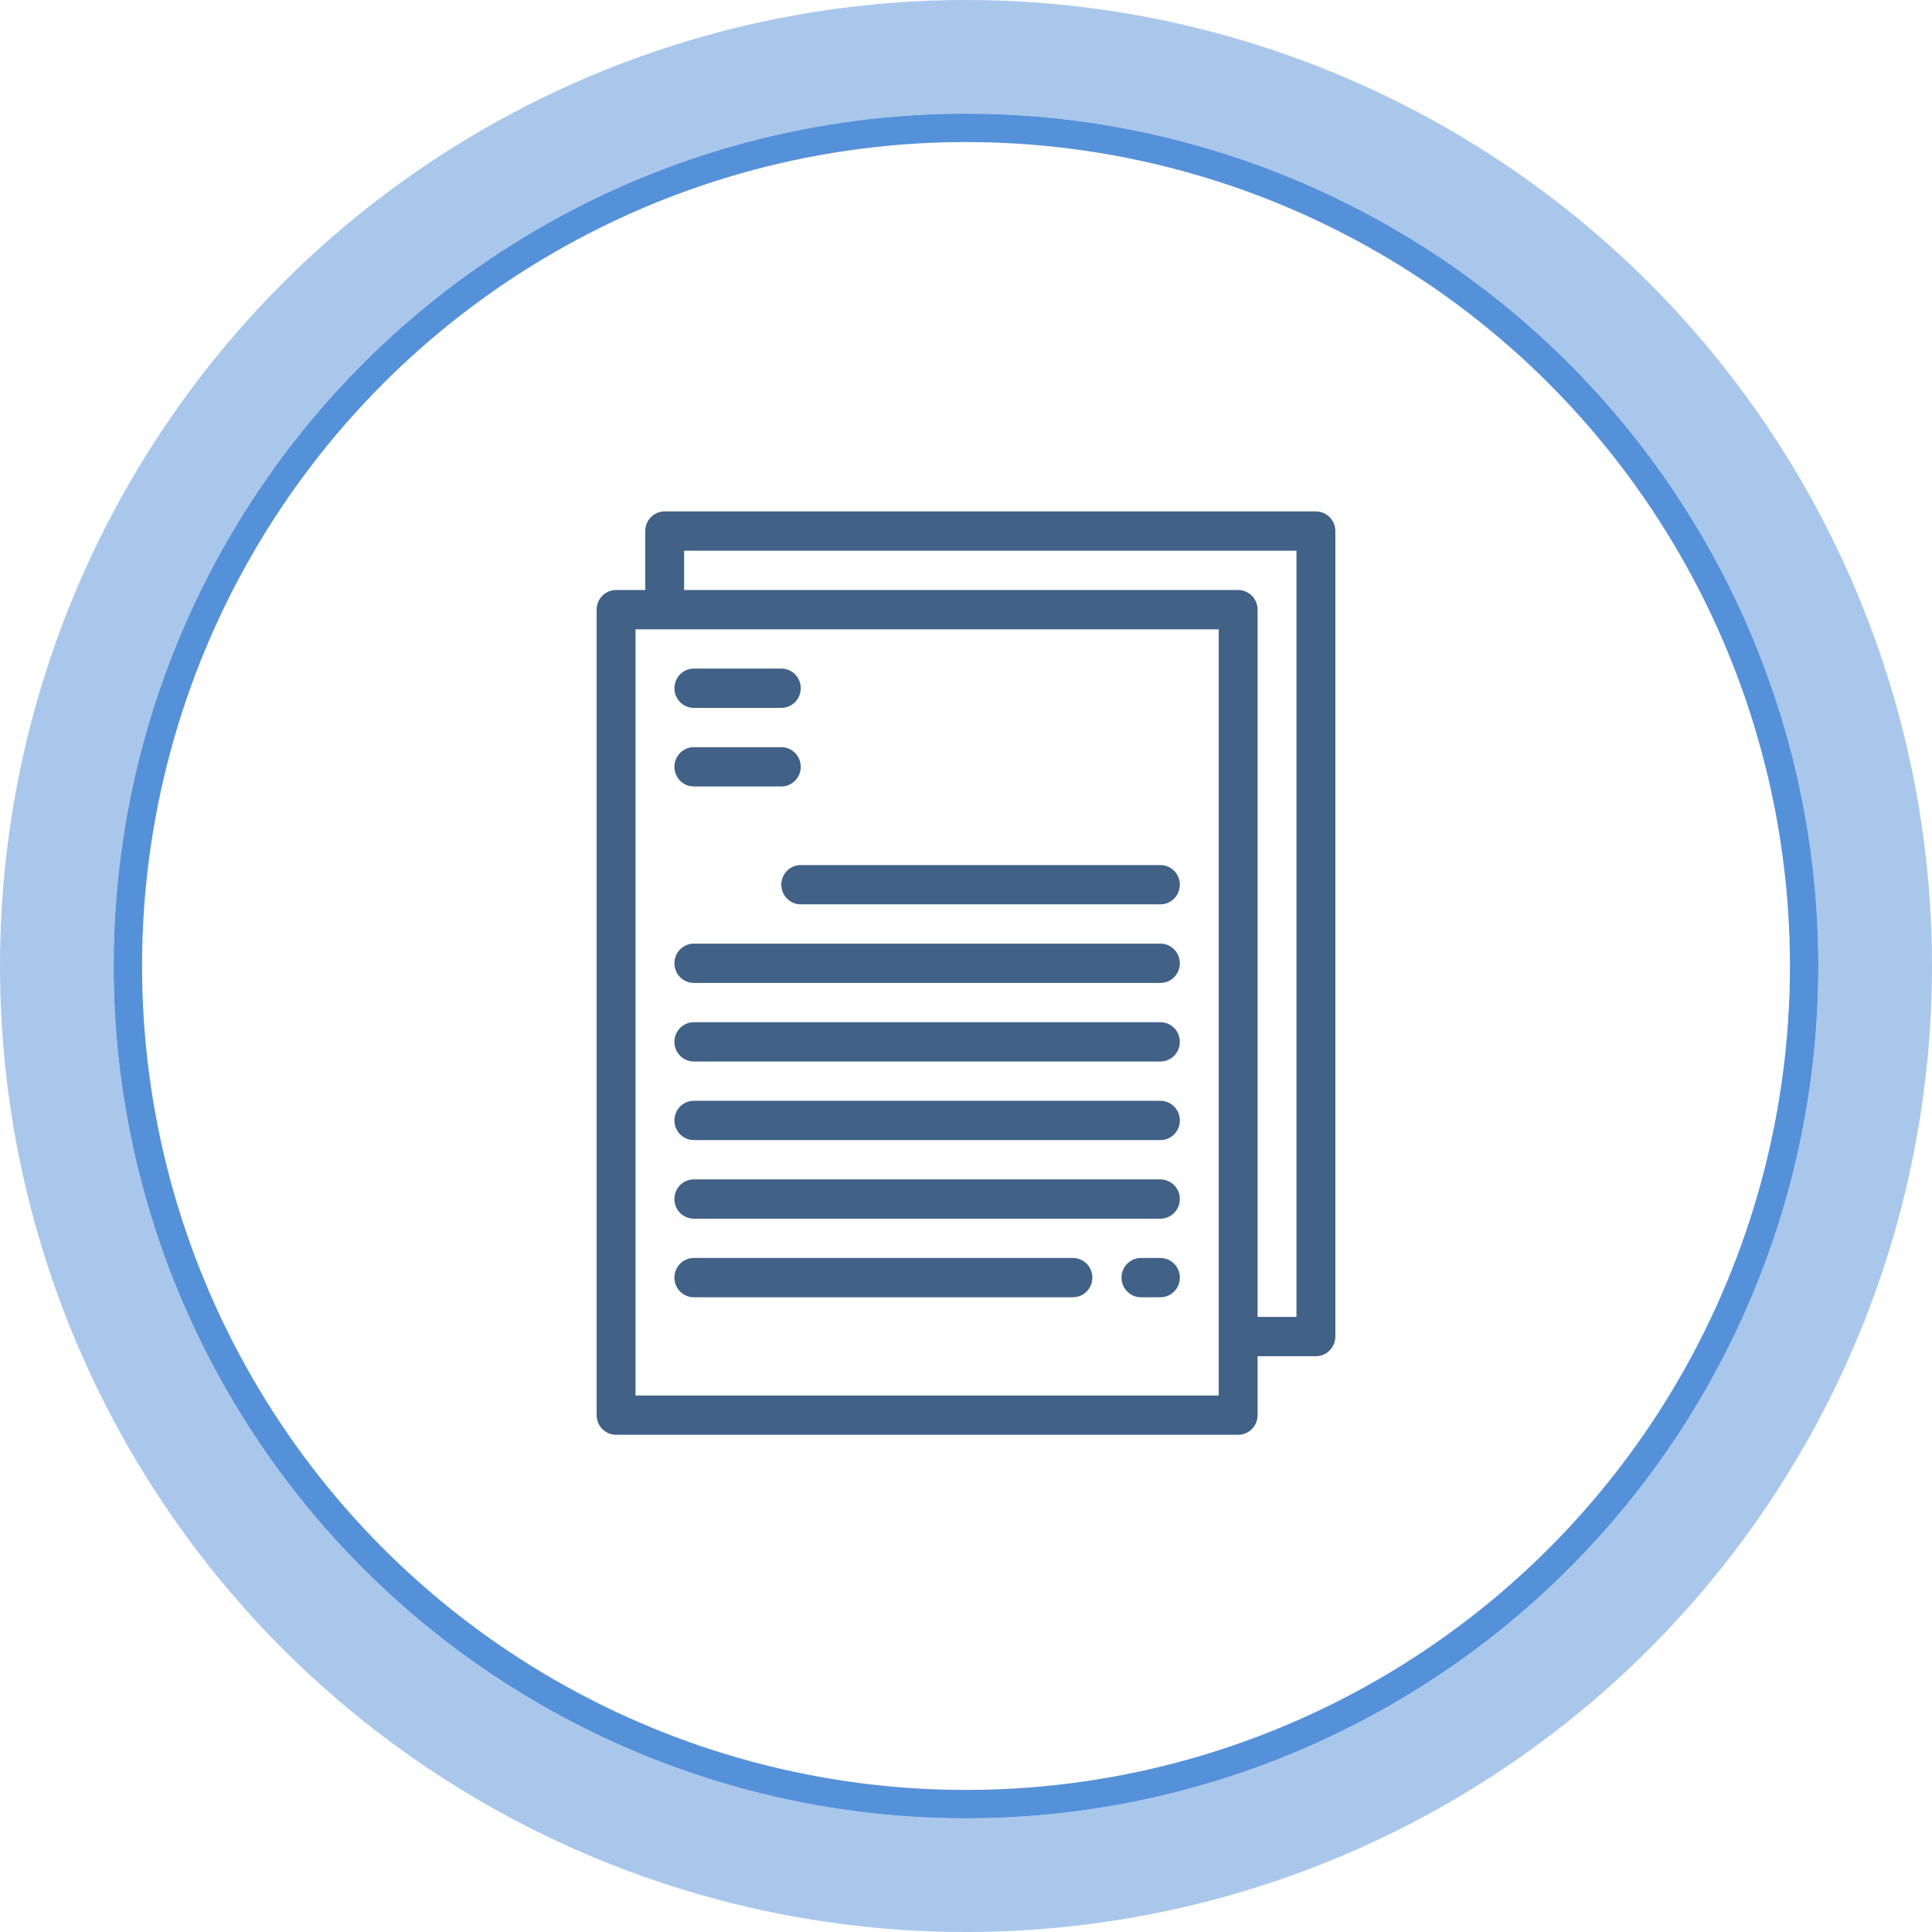 <svg xmlns="http://www.w3.org/2000/svg" fill="none" viewBox="0 0 136 136" height="136" width="136">
<circle stroke-width="8" stroke-opacity="0.5" stroke="#5591D9" r="64" cy="68" cx="68"></circle>
<circle stroke-width="2" stroke="#5591D9" r="59" cy="68" cx="68"></circle>
<g clip-path="url(#clip0_128_2)">
<path fill="#416187" d="M92.632 36H46.789C46.034 36 45.421 36.62 45.421 37.383V41.532H43.368C42.613 41.532 42 42.151 42 42.915V99.617C42 100.38 42.613 101 43.368 101H87.158C87.913 101 88.526 100.38 88.526 99.617V95.468H92.632C93.387 95.468 94 94.849 94 94.085V37.383C94 36.62 93.387 36 92.632 36ZM85.79 98.234H44.737V44.298H85.79V98.234ZM91.263 92.702H88.526V42.915C88.526 42.151 87.913 41.532 87.158 41.532H48.158V38.766H91.263V92.702Z"></path>
<path fill="#416187" d="M55 47.064H48.842C48.086 47.064 47.474 47.683 47.474 48.447C47.474 49.211 48.086 49.83 48.842 49.83H55C55.756 49.83 56.368 49.211 56.368 48.447C56.368 47.683 55.756 47.064 55 47.064Z"></path>
<path fill="#416187" d="M55 52.596H48.842C48.086 52.596 47.474 53.215 47.474 53.979C47.474 54.742 48.086 55.362 48.842 55.362H55C55.756 55.362 56.368 54.742 56.368 53.979C56.368 53.215 55.756 52.596 55 52.596Z"></path>
<path fill="#416187" d="M81.684 60.894H56.368C55.613 60.894 55 61.513 55 62.277C55 63.04 55.613 63.66 56.368 63.66H81.684C82.44 63.66 83.053 63.04 83.053 62.277C83.053 61.513 82.44 60.894 81.684 60.894Z"></path>
<path fill="#416187" d="M81.684 66.425H48.842C48.086 66.425 47.474 67.045 47.474 67.808C47.474 68.572 48.086 69.192 48.842 69.192H81.684C82.44 69.192 83.053 68.572 83.053 67.808C83.053 67.045 82.44 66.425 81.684 66.425Z"></path>
<path fill="#416187" d="M81.684 71.957H48.842C48.086 71.957 47.474 72.577 47.474 73.34C47.474 74.104 48.086 74.723 48.842 74.723H81.684C82.44 74.723 83.053 74.104 83.053 73.34C83.053 72.577 82.44 71.957 81.684 71.957Z"></path>
<path fill="#416187" d="M81.684 77.489H48.842C48.086 77.489 47.474 78.109 47.474 78.872C47.474 79.636 48.086 80.255 48.842 80.255H81.684C82.44 80.255 83.053 79.636 83.053 78.872C83.053 78.109 82.44 77.489 81.684 77.489Z"></path>
<path fill="#416187" d="M81.684 83.021H48.842C48.086 83.021 47.474 83.641 47.474 84.404C47.474 85.168 48.086 85.787 48.842 85.787H81.684C82.44 85.787 83.053 85.168 83.053 84.404C83.053 83.641 82.44 83.021 81.684 83.021Z"></path>
<path fill="#416187" d="M75.526 88.553H48.842C48.086 88.553 47.474 89.172 47.474 89.936C47.474 90.7 48.086 91.319 48.842 91.319H75.526C76.282 91.319 76.895 90.7 76.895 89.936C76.895 89.172 76.282 88.553 75.526 88.553Z"></path>
<path fill="#416187" d="M81.684 88.553H80.316C79.56 88.553 78.947 89.172 78.947 89.936C78.947 90.7 79.56 91.319 80.316 91.319H81.684C82.44 91.319 83.053 90.7 83.053 89.936C83.053 89.172 82.44 88.553 81.684 88.553Z"></path>
</g>
<defs>
<clipPath id="clip0_128_2">
<rect transform="translate(42 36)" fill="white" height="65" width="52"></rect>
</clipPath>
</defs>
</svg>
